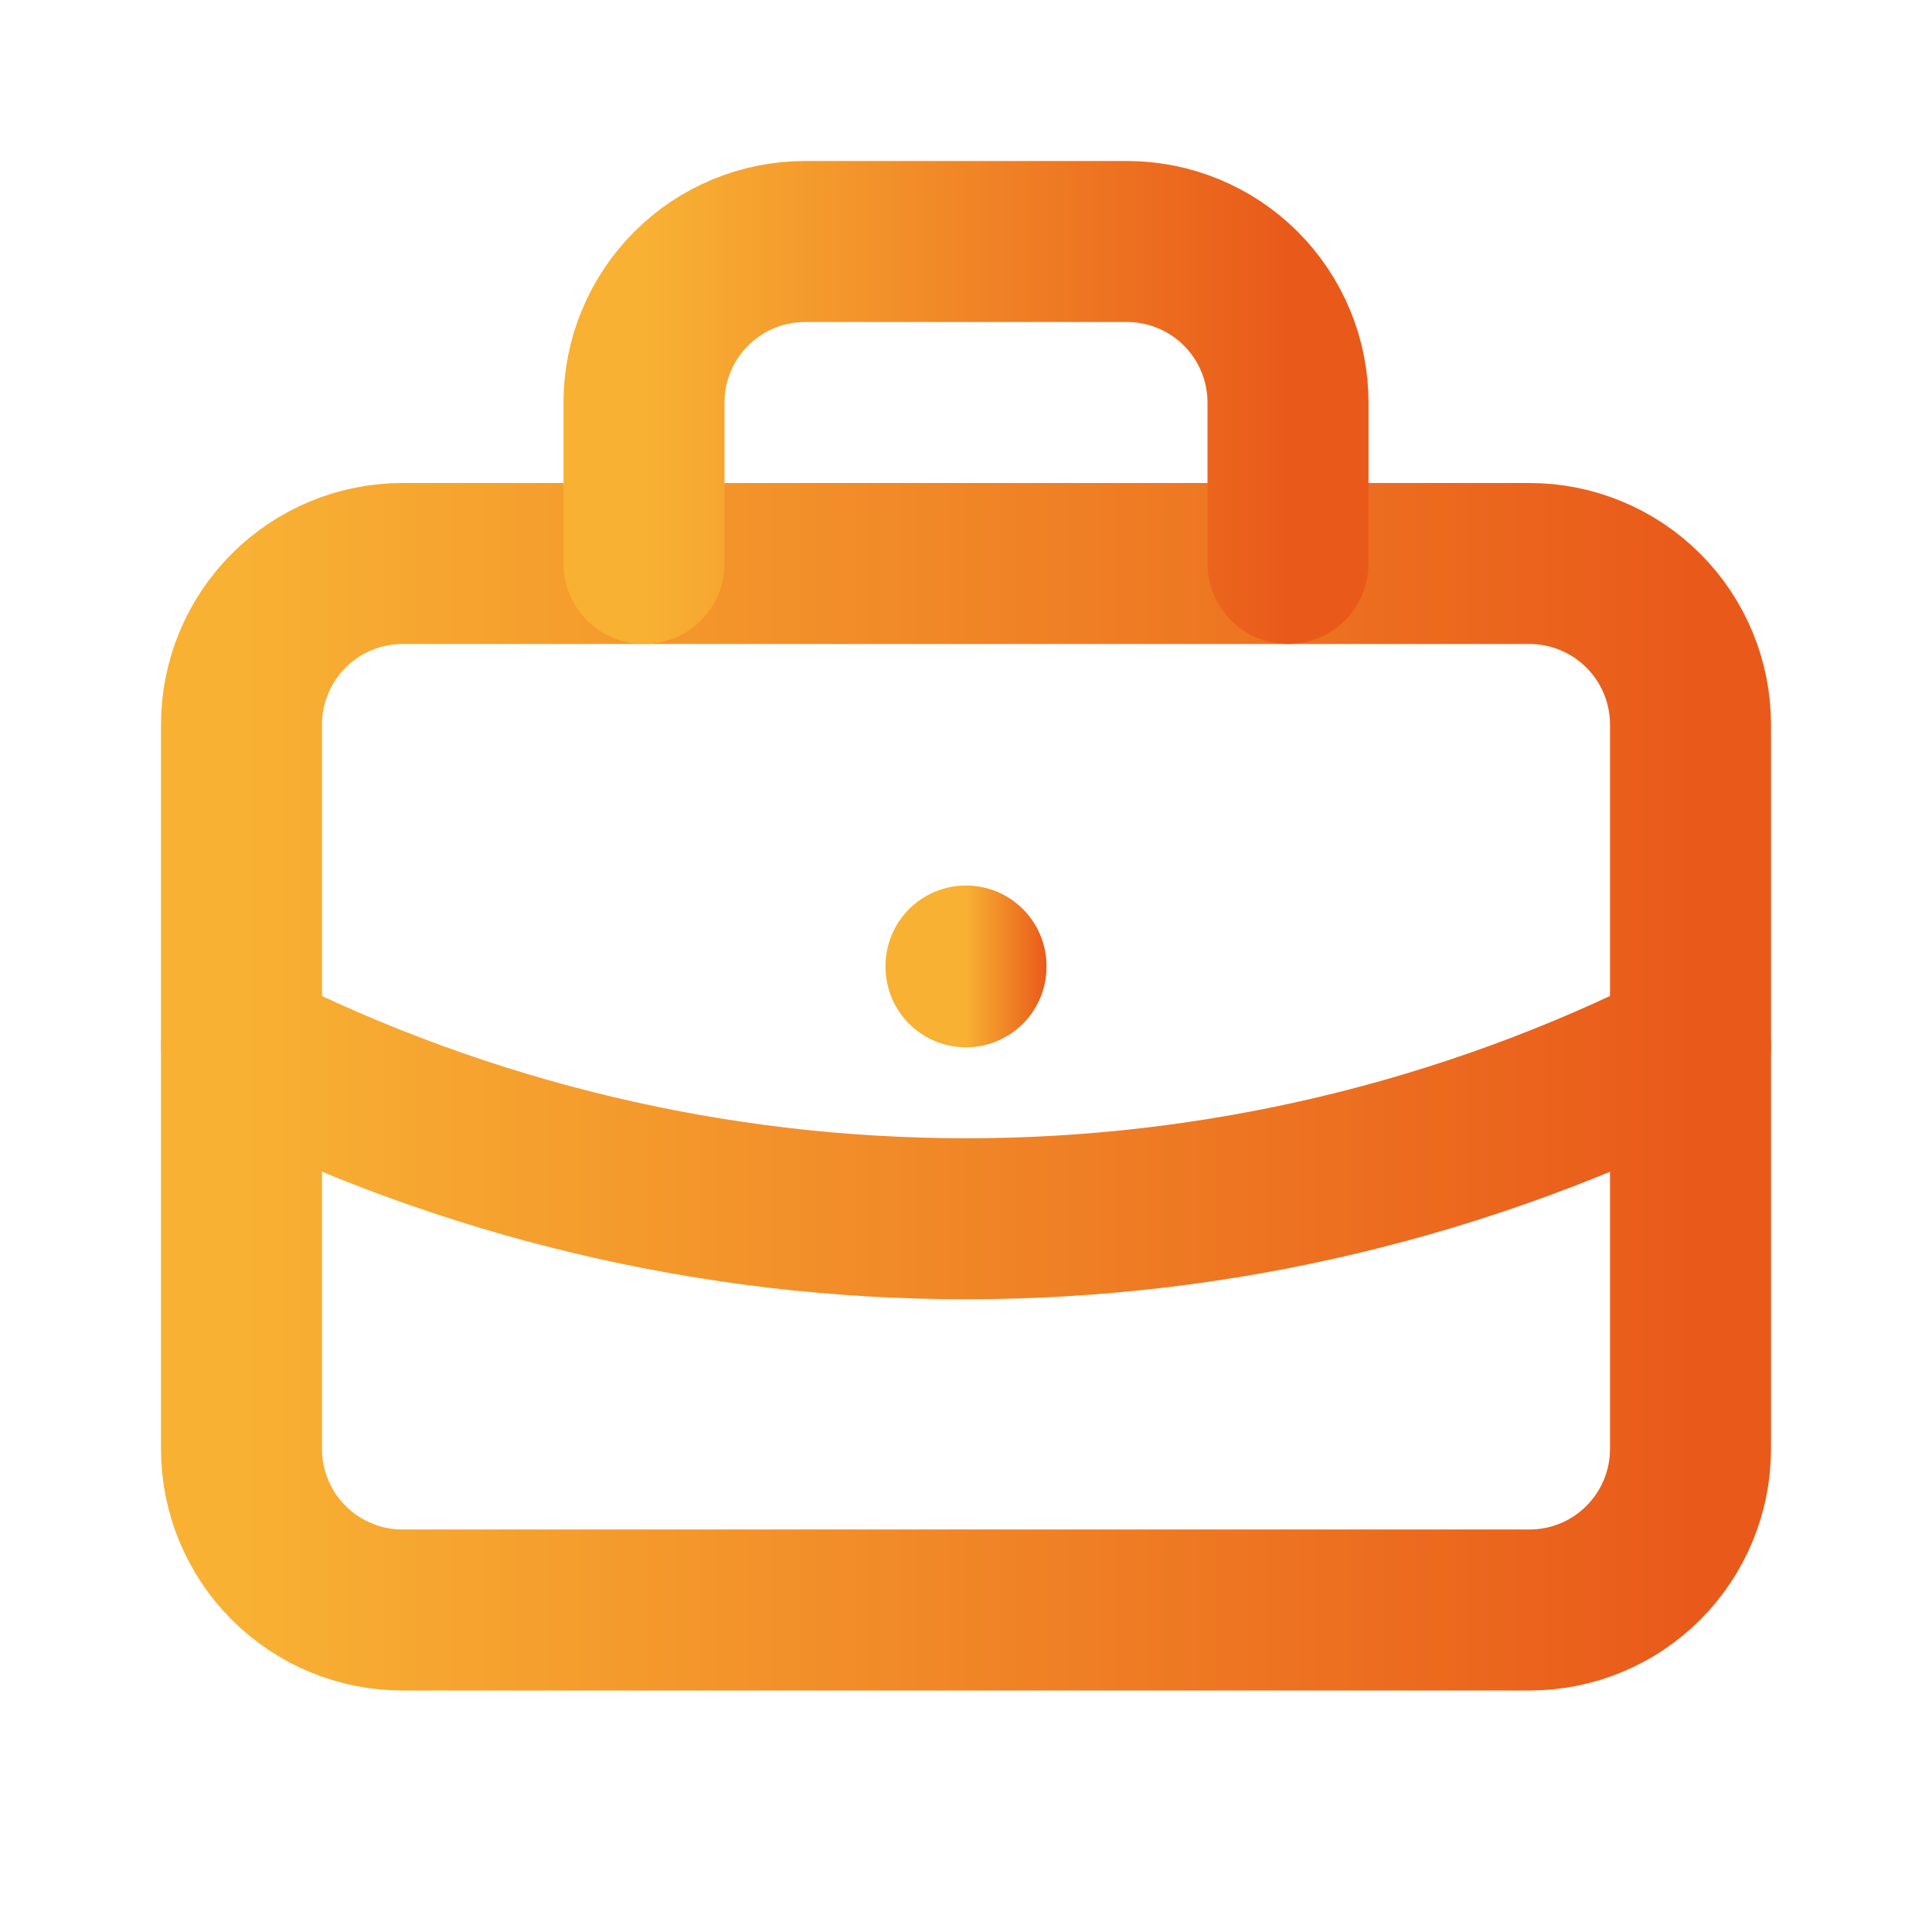 <svg width="24" height="24" viewBox="0 0 24 24" fill="none" xmlns="http://www.w3.org/2000/svg">
<g clip-path="url(#clip0_634_5333)">
<path d="M3 9C3 8.47 3.211 7.961 3.586 7.586C3.961 7.211 4.47 7 5 7H19C19.53 7 20.039 7.211 20.414 7.586C20.789 7.961 21 8.47 21 9V18C21 18.531 20.789 19.039 20.414 19.414C20.039 19.79 19.53 20 19 20H5C4.47 20 3.961 19.79 3.586 19.414C3.211 19.039 3 18.531 3 18V9Z" stroke="url(#paint0_linear_634_5333)" stroke-width="2" stroke-linecap="round" stroke-linejoin="round"/>
<path d="M8 7V5C8 4.47 8.211 3.961 8.586 3.586C8.961 3.211 9.47 3 10 3H14C14.53 3 15.039 3.211 15.414 3.586C15.789 3.961 16 4.47 16 5V7" stroke="url(#paint1_linear_634_5333)" stroke-width="2" stroke-linecap="round" stroke-linejoin="round"/>
<path d="M12 12V12.01" stroke="url(#paint2_linear_634_5333)" stroke-width="2" stroke-linecap="round" stroke-linejoin="round"/>
<path d="M3 13C5.792 14.407 8.874 15.14 12 15.14C15.126 15.14 18.208 14.407 21 13" stroke="url(#paint3_linear_634_5333)" stroke-width="2" stroke-linecap="round" stroke-linejoin="round"/>
</g>
<defs>
<linearGradient id="paint0_linear_634_5333" x1="3" y1="7" x2="21" y2="7" gradientUnits="userSpaceOnUse">
<stop stop-color="#F8B133"/>
<stop offset="1" stop-color="#E95A1A"/>
</linearGradient>
<linearGradient id="paint1_linear_634_5333" x1="8" y1="3" x2="16" y2="3" gradientUnits="userSpaceOnUse">
<stop stop-color="#F8B133"/>
<stop offset="1" stop-color="#E95A1A"/>
</linearGradient>
<linearGradient id="paint2_linear_634_5333" x1="12" y1="12" x2="13" y2="12" gradientUnits="userSpaceOnUse">
<stop stop-color="#F8B133"/>
<stop offset="1" stop-color="#E95A1A"/>
</linearGradient>
<linearGradient id="paint3_linear_634_5333" x1="3" y1="13" x2="21" y2="13" gradientUnits="userSpaceOnUse">
<stop stop-color="#F8B133"/>
<stop offset="1" stop-color="#E95A1A"/>
</linearGradient>
<clipPath id="clip0_634_5333">
<rect width="24" height="24" fill="white"/>
</clipPath>
</defs>
</svg>
